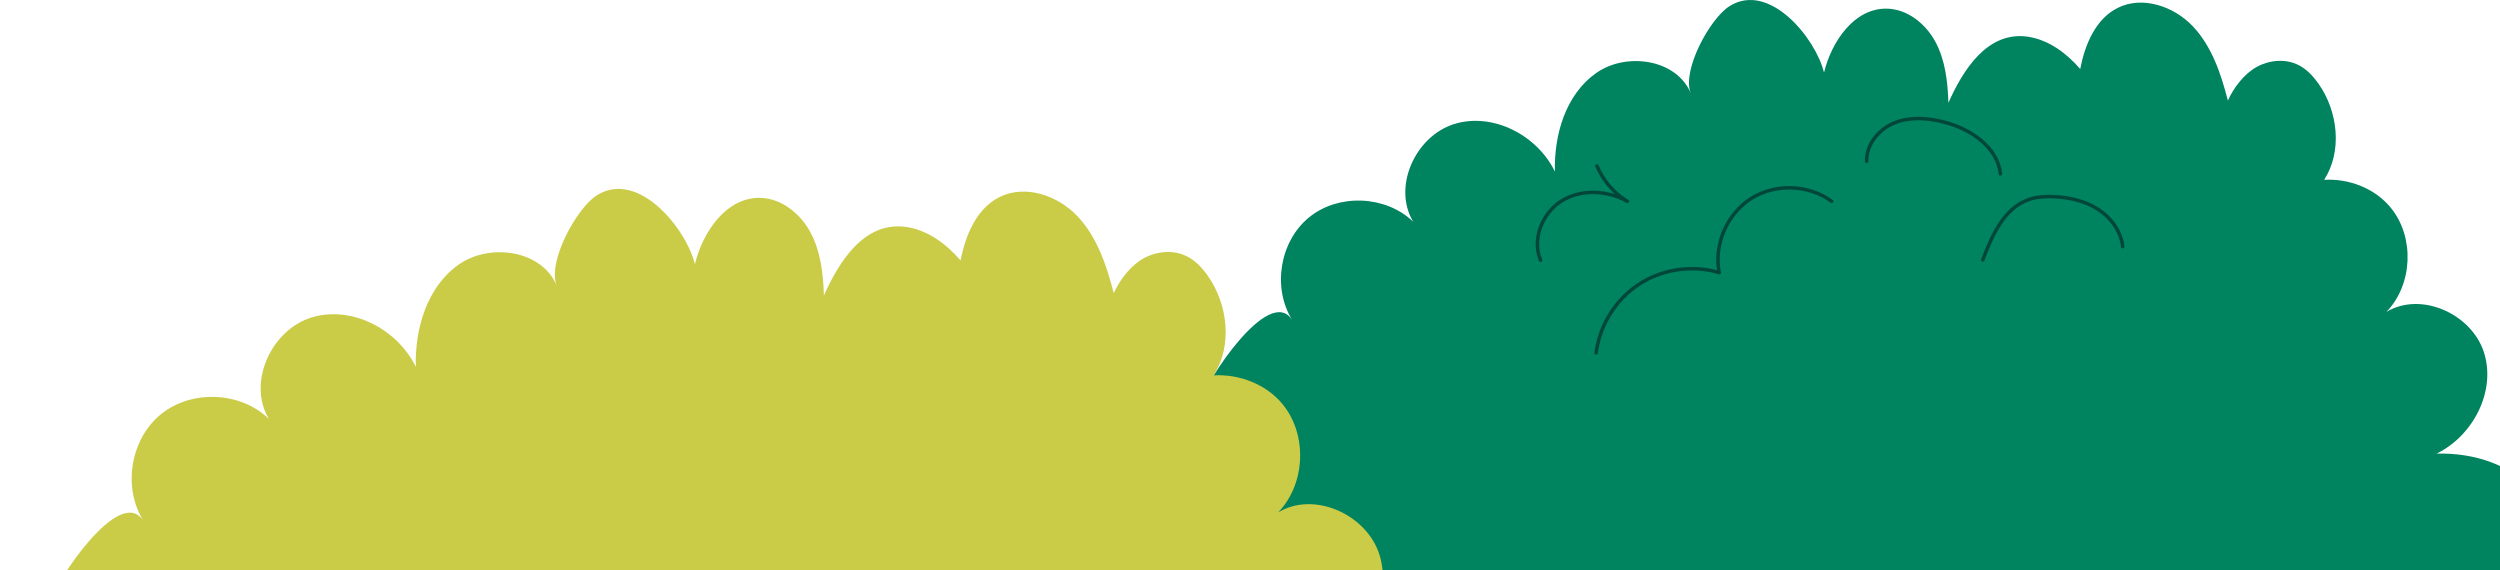 <svg width="675" height="154" viewBox="0 0 675 154" fill="none" xmlns="http://www.w3.org/2000/svg">
<path d="M360.468 366.579C367.362 373.55 377.457 377.234 387.214 376.347C382.625 377.822 380.532 383.559 381.612 388.264C382.702 392.96 386.135 396.739 389.693 399.989C398.824 408.32 411.242 414.973 423.189 411.829C421.723 420.488 421.906 429.416 423.738 438.007C427.306 454.746 446.552 460.136 461.593 457.079C466.732 456.038 471.949 453.811 474.967 449.51C477.985 445.21 477.908 438.499 473.742 435.308C479.065 443.224 490.326 444.14 499.785 442.886C516.581 440.659 532.78 434.044 546.337 423.882C550.242 420.951 554.089 417.518 555.747 412.928C557.406 408.329 556.095 402.341 551.727 400.153C581.791 408.657 616.752 386.529 621.94 355.722C642.313 366.329 670.7 356.253 679.831 335.175C683.928 325.697 682.733 312.025 673.081 308.361C684.362 311.08 697.129 304.099 700.928 293.136C704.669 282.356 698.681 264.634 685.577 264.663C689.636 260.96 693.426 255.85 694.274 250.277C695.971 239.179 685.076 232.555 676.446 228.718C682.068 228.544 687.833 227.898 692.809 225.266C697.774 222.633 701.815 217.62 701.873 211.998C701.969 203.301 693.06 197.188 684.604 195.134C693.966 192.849 709.335 180.295 702.509 169.564C699.163 164.309 685.115 156.643 679.001 159.17C688.258 155.342 690.244 141.766 684.468 133.589C678.693 125.413 667.875 122.202 657.866 122.482C667.72 117.699 673.987 105.656 670.69 95.214C667.392 84.772 653.72 78.572 644.338 84.213C651.464 76.836 652.004 64.051 645.524 56.106C641.243 50.851 634.262 48.171 627.523 48.547C632.469 40.872 631.293 30.111 625.99 22.59C624.572 20.575 622.837 18.705 620.638 17.586C617.167 15.812 612.838 16.169 609.405 18.02C605.982 19.871 603.128 23.603 601.528 27.151C599.657 19.92 597.208 12.534 592.069 7.105C586.939 1.677 578.435 -1.216 571.763 2.14C565.785 5.138 562.911 12.071 561.658 18.637C557.994 14.375 553.183 10.789 547.629 9.93C536.531 8.233 529.907 19.129 526.069 27.759C525.886 22.137 525.25 16.371 522.618 11.396C519.985 6.43 514.971 2.39 509.35 2.333C500.653 2.236 494.54 11.145 492.486 19.601C490.201 10.239 477.647 -5.13 466.916 1.696C461.661 5.042 453.995 19.09 456.521 25.203C452.693 15.947 439.118 13.961 430.941 19.736C422.765 25.512 419.554 36.33 419.833 46.339C415.051 36.484 403.008 30.217 392.566 33.515C382.124 36.812 375.924 50.485 381.564 59.866C374.188 52.741 361.403 52.201 353.458 58.68C345.503 65.16 343.45 77.781 348.936 86.45C342.678 76.567 325.255 103.516 324.513 107.816C322.285 120.65 326.595 134.872 335.755 144.138C322.786 149.827 313.309 162.776 311.795 176.863C310.281 190.94 316.799 205.615 328.263 213.927C320.54 222.335 317.937 235.1 321.736 245.861C325.544 256.621 335.591 264.914 346.882 266.591C336.574 271.345 330.616 283.966 333.489 294.949C336.363 305.931 347.73 314.011 359.05 313.114C339.862 314.638 353.67 359.753 360.448 366.608L360.468 366.579Z" fill="#00835F"/>
<path d="M50.705 431.189C57.855 438.419 68.324 442.239 78.444 441.319C73.684 442.849 71.514 448.799 72.634 453.679C73.764 458.549 77.325 462.469 81.015 465.839C90.485 474.479 103.364 481.379 115.754 478.119C114.234 487.099 114.424 496.359 116.324 505.269C120.024 522.629 139.985 528.219 155.585 525.049C160.915 523.969 166.325 521.659 169.455 517.199C172.585 512.739 172.505 505.779 168.185 502.469C173.705 510.679 185.384 511.629 195.194 510.329C212.614 508.019 229.415 501.159 243.475 490.619C247.525 487.579 251.514 484.019 253.234 479.259C254.954 474.489 253.595 468.279 249.065 466.009C280.245 474.829 316.504 451.879 321.884 419.929C343.014 430.929 372.454 420.479 381.924 398.619C386.174 388.789 384.934 374.609 374.924 370.809C386.624 373.629 399.865 366.389 403.805 355.019C407.685 343.839 401.474 325.459 387.884 325.489C392.094 321.649 396.024 316.349 396.904 310.569C398.664 299.059 387.365 292.189 378.415 288.209C384.245 288.029 390.224 287.359 395.384 284.629C400.534 281.899 404.725 276.699 404.785 270.869C404.885 261.849 395.645 255.509 386.875 253.379C396.585 251.009 412.524 237.989 405.444 226.859C401.974 221.409 387.405 213.459 381.065 216.079C390.665 212.109 392.724 198.029 386.734 189.549C380.744 181.069 369.525 177.739 359.145 178.029C369.365 173.069 375.864 160.579 372.444 149.749C369.024 138.919 354.844 132.489 345.114 138.339C352.504 130.689 353.064 117.429 346.344 109.189C341.904 103.739 334.664 100.959 327.674 101.349C332.804 93.389 331.585 82.229 326.085 74.429C324.615 72.339 322.815 70.399 320.535 69.239C316.935 67.399 312.444 67.769 308.884 69.689C305.334 71.609 302.374 75.479 300.714 79.159C298.774 71.659 296.234 63.999 290.904 58.369C285.584 52.739 276.764 49.739 269.844 53.219C263.644 56.329 260.664 63.519 259.364 70.329C255.564 65.909 250.575 62.189 244.815 61.299C233.305 59.539 226.435 70.839 222.455 79.789C222.265 73.959 221.605 67.979 218.875 62.819C216.145 57.669 210.944 53.479 205.114 53.419C196.094 53.319 189.755 62.559 187.625 71.329C185.255 61.619 172.235 45.679 161.105 52.759C155.655 56.229 147.704 70.799 150.324 77.139C146.354 67.539 132.275 65.479 123.795 71.469C115.314 77.459 111.984 88.679 112.274 99.059C107.314 88.839 94.825 82.339 83.995 85.759C73.165 89.179 66.734 103.359 72.585 113.089C64.934 105.699 51.675 105.139 43.435 111.859C35.185 118.579 33.055 131.669 38.745 140.659C32.255 130.409 14.185 158.359 13.415 162.819C11.105 176.129 15.574 190.879 25.074 200.489C11.624 206.389 1.795 219.819 0.225 234.429C-1.345 249.029 5.415 264.249 17.305 272.869C9.295 281.589 6.595 294.829 10.535 305.989C14.485 317.149 24.904 325.749 36.614 327.489C25.924 332.419 19.745 345.509 22.725 356.899C25.705 368.289 37.494 376.669 49.234 375.739C29.334 377.319 43.655 424.109 50.685 431.219L50.705 431.189Z" fill="#CACC48"/>
<path d="M430.961 95.29C431.891 87.82 436.241 80.85 442.541 76.74C448.841 72.63 456.971 71.45 464.181 73.6C462.711 66.03 466.281 57.73 472.801 53.6C479.321 49.48 488.351 49.79 494.561 54.36" stroke="#004739" stroke-width="0.94" stroke-linecap="round" stroke-linejoin="round"/>
<path d="M504.005 43.531C503.855 38.951 507.365 34.801 511.635 33.121C515.905 31.441 520.725 31.851 525.155 33.031C532.155 34.901 539.344 39.731 540.114 46.941" stroke="#004739" stroke-width="0.94" stroke-linecap="round" stroke-linejoin="round"/>
<path d="M535.359 70.16C537.849 63.56 541.09 56.21 547.75 53.88C549.93 53.12 552.27 52.99 554.58 53.1C558.74 53.29 562.959 54.24 566.459 56.5C569.959 58.76 572.68 62.45 573.14 66.59" stroke="#004739" stroke-width="0.94" stroke-linecap="round" stroke-linejoin="round"/>
<path d="M431.17 44.8C432.82 48.74 435.74 52.14 439.39 54.36C433.98 51.36 426.96 50.98 421.69 54.21C416.42 57.45 413.57 64.55 415.95 70.26" stroke="#004739" stroke-width="0.94" stroke-linecap="round" stroke-linejoin="round"/>
</svg>
